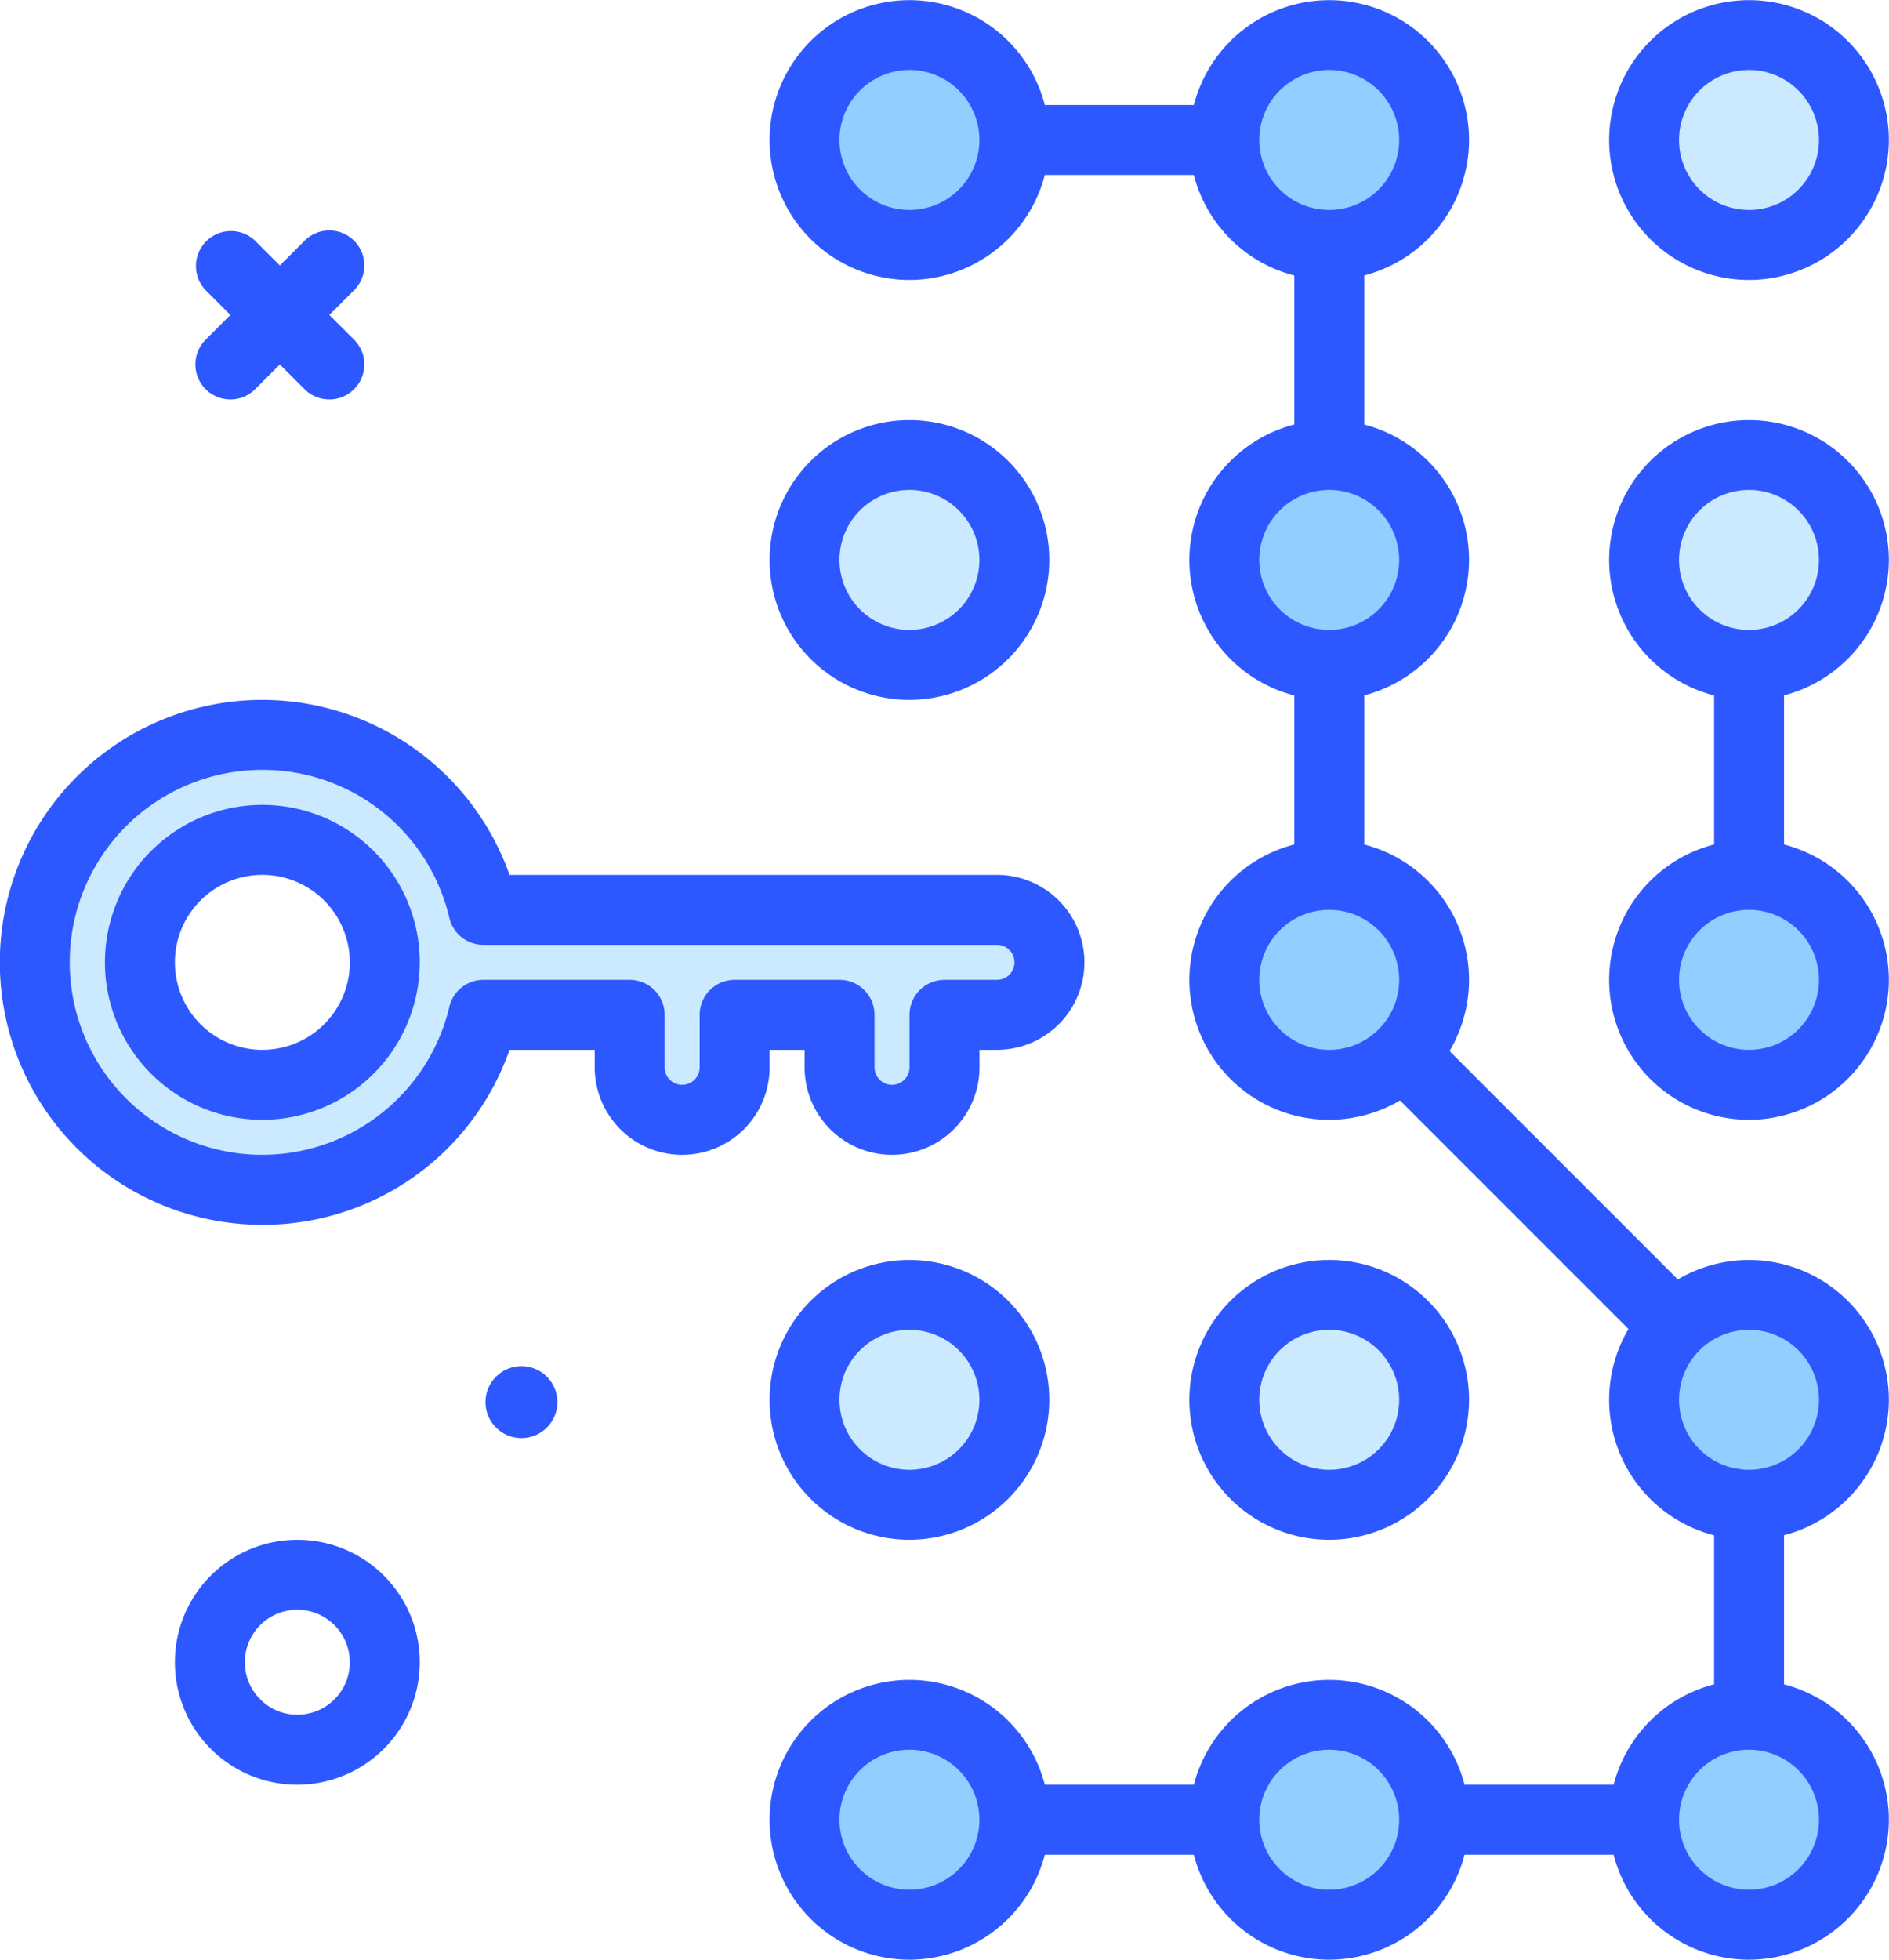 <svg xmlns="http://www.w3.org/2000/svg" width="95.906" height="99.458" viewBox="0 0 95.906 99.458">
  <g id="key" transform="translate(-42 -38)">
    <path id="Path_1357" data-name="Path 1357" d="M68.216,226.432a6.216,6.216,0,1,1,6.216-6.216A6.224,6.224,0,0,1,68.216,226.432Zm0-8.88a2.664,2.664,0,1,0,2.664,2.664A2.667,2.667,0,0,0,68.216,217.552Z" transform="translate(-11.12 -97.854)" fill="#2e58ff"/>
    <path id="Path_1358" data-name="Path 1358" d="M71.143,72.919a1.771,1.771,0,0,1-1.256-.52l-5.023-5.023a1.776,1.776,0,0,1,2.511-2.511L72.4,69.887a1.776,1.776,0,0,1-1.256,3.032Z" transform="translate(-12.423 -14.647)" fill="#2e58ff"/>
    <path id="Path_1359" data-name="Path 1359" d="M66.12,72.919a1.776,1.776,0,0,1-1.256-3.032l5.023-5.023A1.776,1.776,0,1,1,72.4,67.376L67.376,72.4a1.769,1.769,0,0,1-1.256.52Z" transform="translate(-12.423 -14.647)" fill="#2e58ff"/>
    <circle id="Ellipse_189" data-name="Ellipse 189" cx="1.826" cy="1.826" r="1.826" transform="translate(66.647 107.334)" fill="#2e58ff"/>
    <g id="Group_1675" data-name="Group 1675" transform="translate(42 73.521)">
      <path id="Path_1360" data-name="Path 1360" d="M94.841,130.88H68.766a11.544,11.544,0,1,0,0,5.328h7.427v2.664a2.664,2.664,0,1,0,5.328,0v-2.664h5.328v2.664a2.664,2.664,0,0,0,5.328,0v-2.664h2.664a2.664,2.664,0,1,0,0-5.328Zm-37.3,8.88a6.216,6.216,0,1,1,6.216-6.216A6.224,6.224,0,0,1,57.544,139.76Z" transform="translate(-44.224 -120.224)" fill="#cceaff"/>
      <path id="Path_1361" data-name="Path 1361" d="M55.32,144.641a13.32,13.32,0,1,1,12.549-17.76H92.617a4.44,4.44,0,0,1,0,8.88h-.888v.888a4.44,4.44,0,1,1-8.88,0v-.888H81.073v.888a4.44,4.44,0,1,1-8.88,0v-.888H67.869A13.26,13.26,0,0,1,55.32,144.641Zm0-23.089a9.768,9.768,0,1,0,9.493,12.022,1.777,1.777,0,0,1,1.729-1.366h7.427a1.776,1.776,0,0,1,1.776,1.776v2.664a.888.888,0,0,0,1.776,0v-2.664a1.776,1.776,0,0,1,1.776-1.776h5.328a1.776,1.776,0,0,1,1.776,1.776v2.664a.888.888,0,0,0,1.776,0v-2.664a1.776,1.776,0,0,1,1.776-1.776h2.664a.888.888,0,1,0,0-1.776H66.542a1.777,1.777,0,0,1-1.729-1.366A9.728,9.728,0,0,0,55.32,121.552Zm0,17.76a7.992,7.992,0,1,1,7.992-7.992A8,8,0,0,1,55.32,139.313Zm0-12.432a4.44,4.44,0,1,0,4.44,4.44A4.445,4.445,0,0,0,55.32,126.88Z" transform="translate(-42 -118)" fill="#2e58ff"/>
    </g>
    <g id="Group_1676" data-name="Group 1676" transform="translate(81.073 59.313)">
      <ellipse id="Ellipse_190" data-name="Ellipse 190" cx="5.021" cy="5.477" rx="5.021" ry="5.477" transform="translate(2.006 1.466)" fill="#cceaff"/>
      <path id="Path_1362" data-name="Path 1362" d="M137.1,100.208a7.1,7.1,0,1,1,7.1-7.1A7.112,7.112,0,0,1,137.1,100.208Zm0-10.656a3.552,3.552,0,1,0,3.552,3.552A3.556,3.556,0,0,0,137.1,89.552Z" transform="translate(-130 -86)" fill="#2e58ff"/>
    </g>
    <g id="Group_1677" data-name="Group 1677" transform="translate(102.385 80.625)">
      <ellipse id="Ellipse_191" data-name="Ellipse 191" cx="5.477" cy="5.021" rx="5.477" ry="5.021" transform="translate(1.689 2.062)" fill="#92ceff"/>
      <path id="Path_1363" data-name="Path 1363" d="M185.1,148.208a7.1,7.1,0,1,1,7.1-7.1A7.112,7.112,0,0,1,185.1,148.208Zm0-10.656a3.552,3.552,0,1,0,3.552,3.552A3.556,3.556,0,0,0,185.1,137.552Z" transform="translate(-178 -134)" fill="#2e58ff"/>
    </g>
    <g id="Group_1678" data-name="Group 1678" transform="translate(102.385 59.313)">
      <circle id="Ellipse_192" data-name="Ellipse 192" cx="5.477" cy="5.477" r="5.477" transform="translate(1.689 1.466)" fill="#92ceff"/>
      <path id="Path_1364" data-name="Path 1364" d="M185.1,100.208a7.1,7.1,0,1,1,7.1-7.1A7.112,7.112,0,0,1,185.1,100.208Zm0-10.656a3.552,3.552,0,1,0,3.552,3.552A3.556,3.556,0,0,0,185.1,89.552Z" transform="translate(-178 -86)" fill="#2e58ff"/>
    </g>
    <g id="Group_1679" data-name="Group 1679" transform="translate(102.385 101.938)">
      <circle id="Ellipse_193" data-name="Ellipse 193" cx="5.477" cy="5.477" r="5.477" transform="translate(1.689 1.745)" fill="#cceaff"/>
      <path id="Path_1365" data-name="Path 1365" d="M185.1,196.208a7.1,7.1,0,1,1,7.1-7.1A7.112,7.112,0,0,1,185.1,196.208Zm0-10.656a3.552,3.552,0,1,0,3.552,3.552A3.556,3.556,0,0,0,185.1,185.552Z" transform="translate(-178 -182)" fill="#2e58ff"/>
    </g>
    <g id="Group_1680" data-name="Group 1680" transform="translate(102.385 123.25)">
      <circle id="Ellipse_194" data-name="Ellipse 194" cx="5.477" cy="5.477" r="5.477" transform="translate(1.689 1.428)" fill="#92ceff"/>
      <path id="Path_1366" data-name="Path 1366" d="M185.1,244.208a7.1,7.1,0,1,1,7.1-7.1A7.112,7.112,0,0,1,185.1,244.208Zm0-10.656a3.552,3.552,0,1,0,3.552,3.552A3.556,3.556,0,0,0,185.1,233.552Z" transform="translate(-178 -230)" fill="#2e58ff"/>
    </g>
    <g id="Group_1681" data-name="Group 1681" transform="translate(123.698 80.625)">
      <ellipse id="Ellipse_195" data-name="Ellipse 195" cx="5.477" cy="5.021" rx="5.477" ry="5.021" transform="translate(1.372 2.062)" fill="#92ceff"/>
      <path id="Path_1367" data-name="Path 1367" d="M233.1,148.208a7.1,7.1,0,1,1,7.1-7.1A7.112,7.112,0,0,1,233.1,148.208Zm0-10.656a3.552,3.552,0,1,0,3.552,3.552A3.556,3.556,0,0,0,233.1,137.552Z" transform="translate(-226 -134)" fill="#2e58ff"/>
    </g>
    <g id="Group_1682" data-name="Group 1682" transform="translate(123.698 59.313)">
      <circle id="Ellipse_196" data-name="Ellipse 196" cx="5.477" cy="5.477" r="5.477" transform="translate(1.372 1.466)" fill="#cceaff"/>
      <path id="Path_1368" data-name="Path 1368" d="M233.1,100.208a7.1,7.1,0,1,1,7.1-7.1A7.112,7.112,0,0,1,233.1,100.208Zm0-10.656a3.552,3.552,0,1,0,3.552,3.552A3.556,3.556,0,0,0,233.1,89.552Z" transform="translate(-226 -86)" fill="#2e58ff"/>
    </g>
    <g id="Group_1683" data-name="Group 1683" transform="translate(81.073 38)">
      <ellipse id="Ellipse_197" data-name="Ellipse 197" cx="5.021" cy="5.477" rx="5.021" ry="5.477" transform="translate(2.006 1.783)" fill="#92ceff"/>
      <path id="Path_1369" data-name="Path 1369" d="M137.1,52.208a7.1,7.1,0,1,1,7.1-7.1A7.112,7.112,0,0,1,137.1,52.208Zm0-10.656a3.552,3.552,0,1,0,3.552,3.552A3.556,3.556,0,0,0,137.1,41.552Z" transform="translate(-130 -38)" fill="#2e58ff"/>
    </g>
    <g id="Group_1684" data-name="Group 1684" transform="translate(102.385 38)">
      <circle id="Ellipse_198" data-name="Ellipse 198" cx="5.477" cy="5.477" r="5.477" transform="translate(1.689 1.783)" fill="#92ceff"/>
      <path id="Path_1370" data-name="Path 1370" d="M185.1,52.208a7.1,7.1,0,1,1,7.1-7.1A7.112,7.112,0,0,1,185.1,52.208Zm0-10.656a3.552,3.552,0,1,0,3.552,3.552A3.556,3.556,0,0,0,185.1,41.552Z" transform="translate(-178 -38)" fill="#2e58ff"/>
    </g>
    <g id="Group_1685" data-name="Group 1685" transform="translate(123.698 38)">
      <circle id="Ellipse_199" data-name="Ellipse 199" cx="5.477" cy="5.477" r="5.477" transform="translate(1.372 1.783)" fill="#cceaff"/>
      <path id="Path_1371" data-name="Path 1371" d="M233.1,52.208a7.1,7.1,0,1,1,7.1-7.1A7.112,7.112,0,0,1,233.1,52.208Zm0-10.656a3.552,3.552,0,1,0,3.552,3.552A3.556,3.556,0,0,0,233.1,41.552Z" transform="translate(-226 -38)" fill="#2e58ff"/>
    </g>
    <g id="Group_1686" data-name="Group 1686" transform="translate(123.698 101.938)">
      <circle id="Ellipse_200" data-name="Ellipse 200" cx="5.477" cy="5.477" r="5.477" transform="translate(1.372 1.745)" fill="#92ceff"/>
      <path id="Path_1372" data-name="Path 1372" d="M233.1,196.208a7.1,7.1,0,1,1,7.1-7.1A7.112,7.112,0,0,1,233.1,196.208Zm0-10.656a3.552,3.552,0,1,0,3.552,3.552A3.556,3.556,0,0,0,233.1,185.552Z" transform="translate(-226 -182)" fill="#2e58ff"/>
    </g>
    <g id="Group_1687" data-name="Group 1687" transform="translate(123.698 123.25)">
      <circle id="Ellipse_201" data-name="Ellipse 201" cx="5.477" cy="5.477" r="5.477" transform="translate(1.372 1.428)" fill="#92ceff"/>
      <path id="Path_1373" data-name="Path 1373" d="M233.1,244.208a7.1,7.1,0,1,1,7.1-7.1A7.112,7.112,0,0,1,233.1,244.208Zm0-10.656a3.552,3.552,0,1,0,3.552,3.552A3.556,3.556,0,0,0,233.1,233.552Z" transform="translate(-226 -230)" fill="#2e58ff"/>
    </g>
    <g id="Group_1688" data-name="Group 1688" transform="translate(81.073 101.938)">
      <ellipse id="Ellipse_202" data-name="Ellipse 202" cx="5.021" cy="5.477" rx="5.021" ry="5.477" transform="translate(2.006 1.745)" fill="#cceaff"/>
      <path id="Path_1374" data-name="Path 1374" d="M137.1,196.208a7.1,7.1,0,1,1,7.1-7.1A7.112,7.112,0,0,1,137.1,196.208Zm0-10.656a3.552,3.552,0,1,0,3.552,3.552A3.556,3.556,0,0,0,137.1,185.552Z" transform="translate(-130 -182)" fill="#2e58ff"/>
    </g>
    <g id="Group_1689" data-name="Group 1689" transform="translate(81.073 123.25)">
      <ellipse id="Ellipse_203" data-name="Ellipse 203" cx="5.021" cy="5.477" rx="5.021" ry="5.477" transform="translate(2.006 1.428)" fill="#92ceff"/>
      <path id="Path_1375" data-name="Path 1375" d="M137.1,244.208a7.1,7.1,0,1,1,7.1-7.1A7.112,7.112,0,0,1,137.1,244.208Zm0-10.656a3.552,3.552,0,1,0,3.552,3.552A3.556,3.556,0,0,0,137.1,233.552Z" transform="translate(-130 -230)" fill="#2e58ff"/>
    </g>
    <g id="Group_1690" data-name="Group 1690" transform="translate(93.505 43.328)">
      <path id="Path_1376" data-name="Path 1376" d="M190,114h3.552v10.656H190Z" transform="translate(-175.792 -85.583)" fill="#2e58ff"/>
      <path id="Path_1377" data-name="Path 1377" d="M190,66h3.552V76.656H190Z" transform="translate(-175.792 -58.896)" fill="#2e58ff"/>
      <path id="Path_1378" data-name="Path 1378" d="M0,0H3.552V20.094H0Z" transform="translate(18.263 49.212) rotate(-45)" fill="#2e58ff"/>
      <path id="Path_1379" data-name="Path 1379" d="M238,210h3.552v10.656H238Z" transform="translate(-202.479 -138.958)" fill="#2e58ff"/>
      <path id="Path_1380" data-name="Path 1380" d="M206,242h10.656v3.552H206Z" transform="translate(-184.688 -156.75)" fill="#2e58ff"/>
      <path id="Path_1381" data-name="Path 1381" d="M158,242h10.656v3.552H158Z" transform="translate(-158 -156.75)" fill="#2e58ff"/>
      <path id="Path_1382" data-name="Path 1382" d="M238,114h3.552v10.656H238Z" transform="translate(-202.479 -85.583)" fill="#2e58ff"/>
      <path id="Path_1383" data-name="Path 1383" d="M158,50h10.656v3.552H158Z" transform="translate(-158 -50)" fill="#2e58ff"/>
    </g>
  </g>
</svg>
